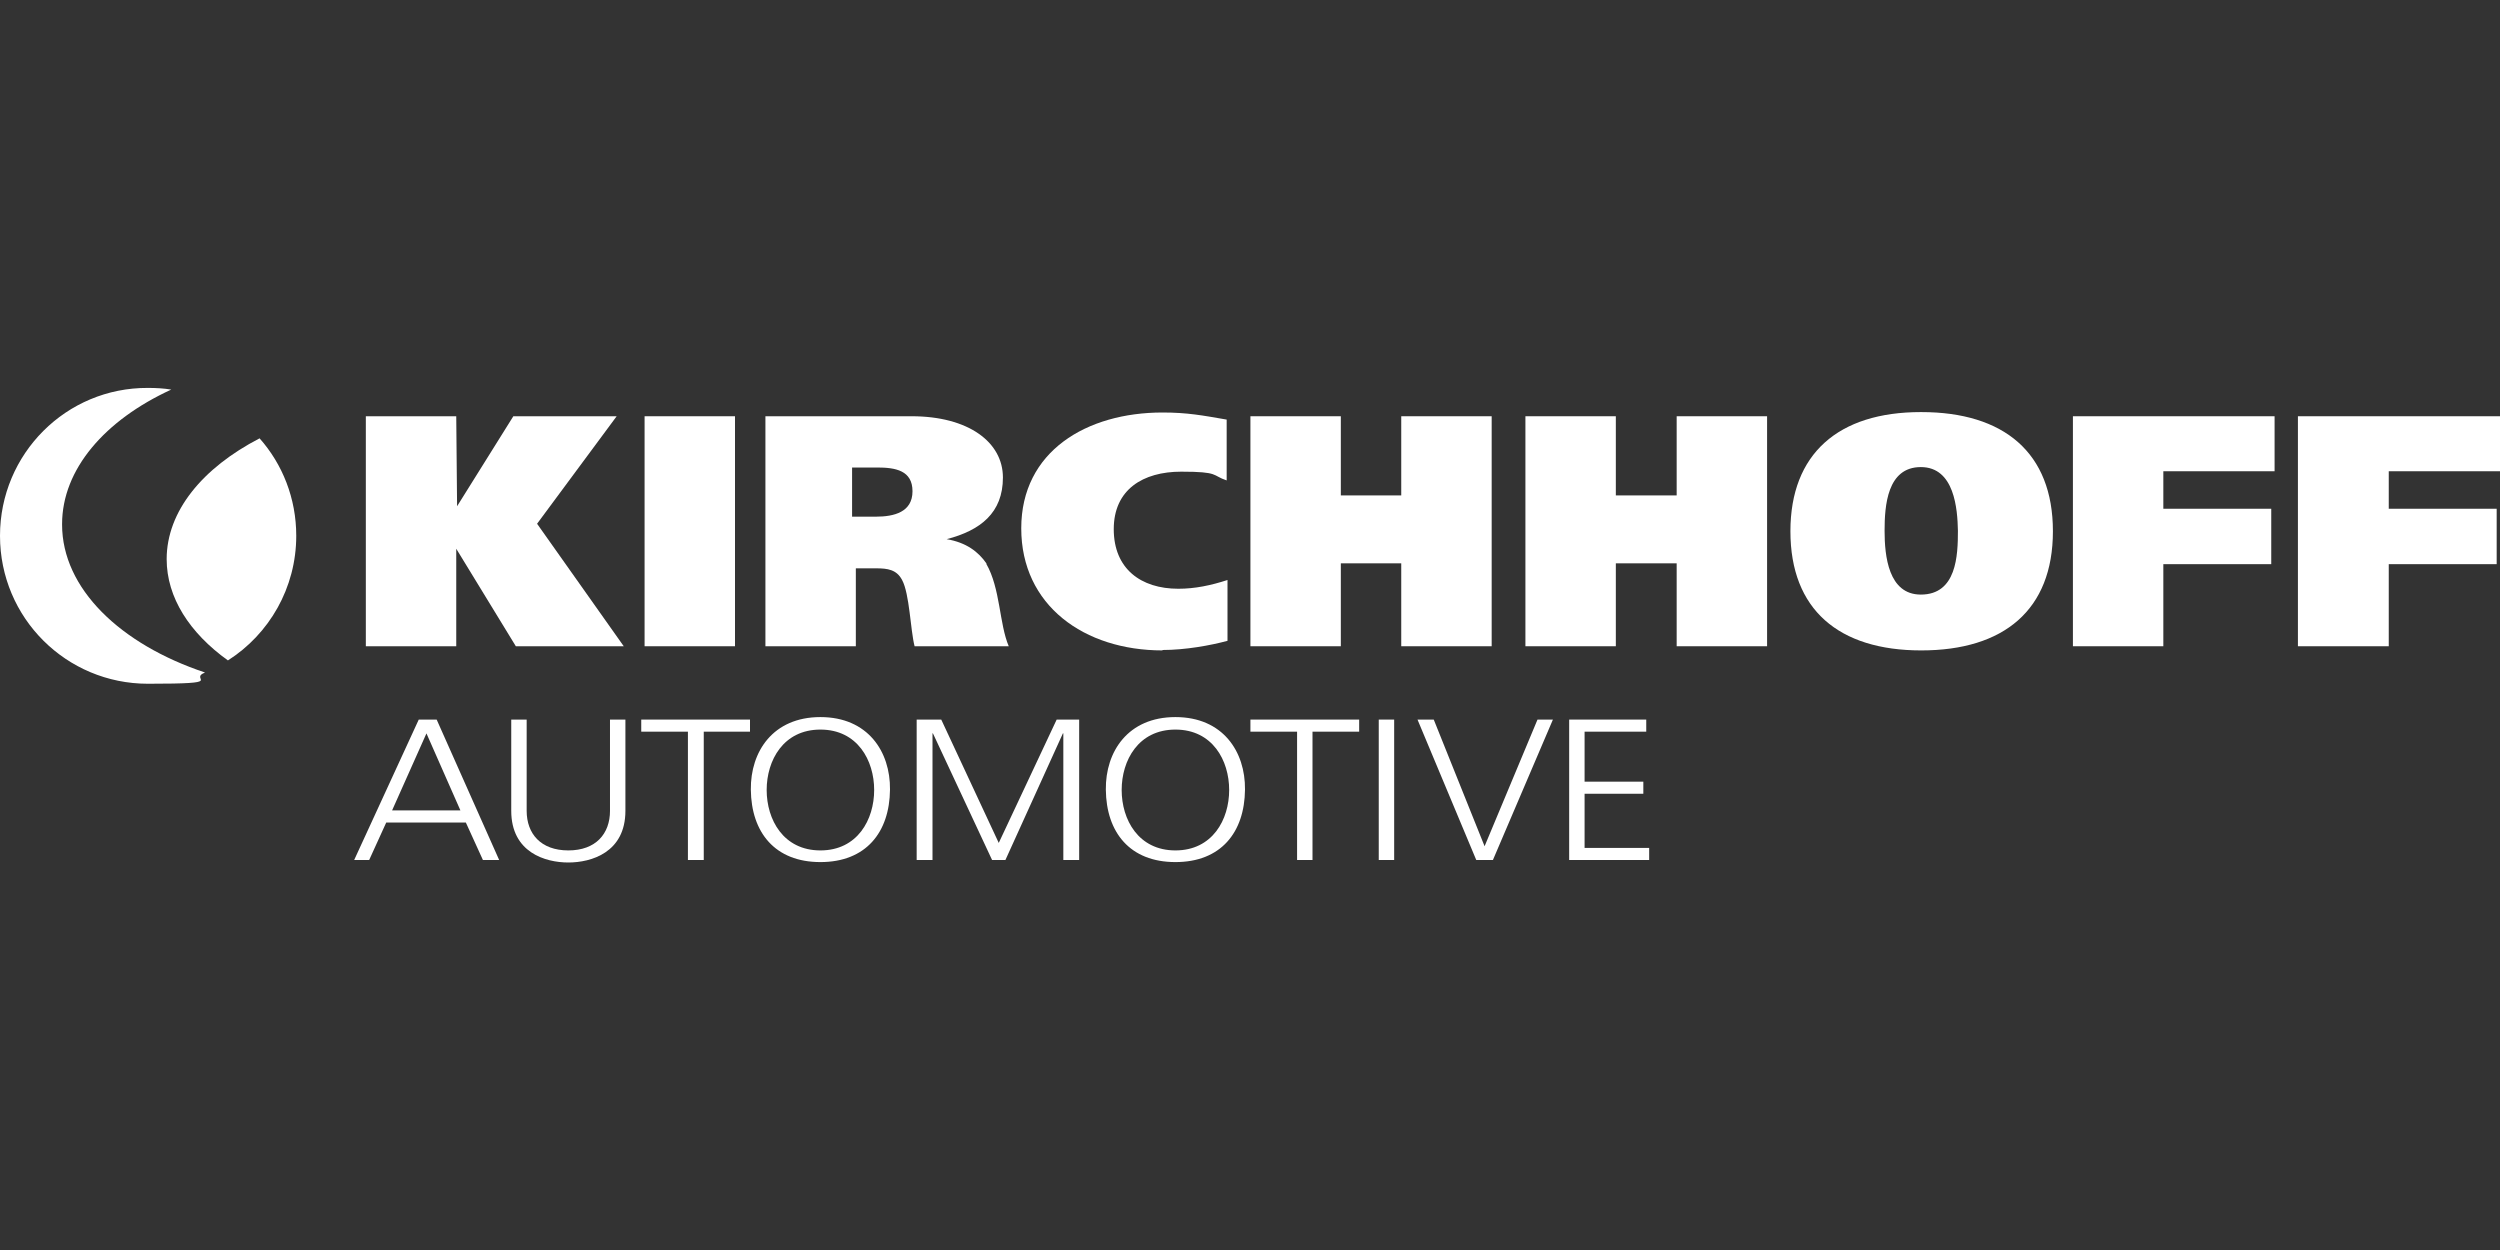 <?xml version="1.0" encoding="UTF-8"?>
<svg id="Layer_1" data-name="Layer 1" xmlns="http://www.w3.org/2000/svg" version="1.1" viewBox="0 0 600 300">
  <rect x="0" y="0" width="600" height="300" fill="#333333" stroke="none"/>
  <defs>
    <style>
      .cls-1 {
        fill: #fff;
        stroke-width: 0px;
      }
    </style>
  </defs>
  <polygon class="cls-1" points="551.5 99.9 551.5 155.1 573.3 155.1 573.3 135.4 599.2 135.4 599.2 122.1 573.3 122.1 573.3 113.1 600 113.1 600 99.9 551.5 99.9"/>
  <path class="cls-1" d="M461,142.7c-7.8,0-8.7-9.3-8.7-15.3s.6-15.3,8.7-15.3,8.8,10.1,8.9,15.3c0,5.9-.3,15.3-8.9,15.3M461,98.9c-19.8,0-31.3,10-31.3,28.6,0,18.8,11.6,28.6,31.4,28.6s31.6-9.7,31.6-28.6-11.8-28.6-31.6-28.6"/>
  <polygon class="cls-1" points="109.5 131.7 123.8 155.1 149.7 155.1 128.9 125.7 148 99.9 123.2 99.9 109.7 121.5 109.5 99.9 87.8 99.9 87.8 155.1 109.5 155.1 109.5 131.7"/>
  <path class="cls-1" d="M210.2,124h-5.7v-11.8h6c4.4,0,8.5.7,8.5,5.7s-4.4,6.1-8.8,6.1M236.8,135.3c-2-2.9-4.9-5.1-9.6-5.9,8.1-2.1,13.5-6.3,13.5-14.8s-8.3-14.7-21.9-14.7h-35.1v55.2h21.7v-18.7h4.9c2.7,0,4.9.3,6.2,2.8,1.8,3.3,2,12,3,15.9h22.6c-2.3-5.4-2-13.9-5.4-19.8"/>
  <polygon class="cls-1" points="497.5 155.1 519.2 155.1 519.2 135.4 545.1 135.4 545.1 122.1 519.2 122.1 519.2 113.1 545.9 113.1 545.9 99.9 497.5 99.9 497.5 155.1"/>
  <polygon class="cls-1" points="402.4 118.9 387.8 118.9 387.8 99.9 366.1 99.9 366.1 155.1 387.8 155.1 387.8 135.2 402.4 135.2 402.4 155.1 424.1 155.1 424.1 99.9 402.4 99.9 402.4 118.9"/>
  <polygon class="cls-1" points="358 155.1 358 99.9 336.3 99.9 336.3 118.9 321.8 118.9 321.8 99.9 300.1 99.9 300.1 155.1 321.8 155.1 321.8 135.2 336.3 135.2 336.3 155.1 358 155.1"/>
  <path class="cls-1" d="M279,156c5.5,0,11.5-1.1,15.6-2.2v-14.6c-4,1.3-7.8,2.1-11.8,2.1-9,0-15.5-4.8-15.5-14.3s7-13.8,16.2-13.8,7.3.9,10.9,2.1v-14.6c-5.8-1-9.4-1.7-15.4-1.7-18.2,0-33.9,9.3-33.9,27.8s15.1,29.3,33.9,29.3"/>
  <polygon class="cls-1" points="176.4 99.9 154.7 99.9 154.7 155.1 176.4 155.1 176.4 99.9"/>
  <g>
    <path class="cls-1" d="M14.9,125.8c0-13.2,10.3-25,26.2-32.3-1.8-.3-3.7-.4-5.6-.4C15.9,93,0,108.9,0,128.6s15.9,35.5,35.5,35.5,9.5-1,13.7-2.7c-20.4-6.8-34.3-20.2-34.3-35.5"/>
    <path class="cls-1" d="M40,134.2c0,9.2,5.5,17.7,14.7,24.3,9.9-6.3,16.4-17.4,16.4-29.9,0-9-3.3-17.2-8.8-23.4-13.7,7.1-22.3,17.5-22.3,29"/>
    <path class="cls-1" d="M146.4,194.6c0,5.5-3.4,9.5-10,9.5s-10-4-10-9.5v-21.9h-3.7v21.9c0,10,8.2,12.4,13.7,12.4s13.7-2.4,13.7-12.4v-21.9h-3.7v21.9Z"/>
  </g>
  <path class="cls-1" d="M102.3,175.9l8.2,18.6h-16.4l8.3-18.6ZM100.5,172.7l-15.5,33.7h3.6l4.1-9h19.1l4.1,9h3.9l-15-33.7h-4.2Z"/>
  <polygon class="cls-1" points="369 172.7 356.3 203.1 344.1 172.7 340.2 172.7 354.3 206.4 358.3 206.4 372.7 172.7 369 172.7"/>
  <polygon class="cls-1" points="153.9 172.7 153.9 175.6 165.1 175.6 165.1 206.4 168.9 206.4 168.9 175.6 180 175.6 180 172.7 153.9 172.7"/>
  <polygon class="cls-1" points="300.1 172.7 300.1 175.6 311.3 175.6 311.3 206.4 315 206.4 315 175.6 326.2 175.6 326.2 172.7 300.1 172.7"/>
  <polygon class="cls-1" points="376.6 172.7 376.6 206.4 395.8 206.4 395.8 203.5 380.3 203.5 380.3 190.5 394.4 190.5 394.4 187.6 380.3 187.6 380.3 175.6 395.1 175.6 395.1 172.7 376.6 172.7"/>
  <rect class="cls-1" x="330.9" y="172.7" width="3.7" height="33.7"/>
  <path class="cls-1" d="M196.9,204.1c-8.9,0-12.9-7.4-12.9-14.5s4-14.5,12.9-14.5,12.9,7.4,12.9,14.5-4,14.5-12.9,14.5M196.9,172.1c-11.4,0-16.8,8.3-16.7,17.4.1,10.3,5.8,17.4,16.7,17.4s16.6-7.1,16.7-17.4c.1-9.1-5.3-17.4-16.7-17.4"/>
  <polygon class="cls-1" points="253.6 172.7 239.7 202.3 225.9 172.7 220 172.7 220 206.4 223.8 206.4 223.8 176 223.9 176 238.1 206.4 241.3 206.4 255.1 176 255.2 176 255.2 206.4 259 206.4 259 172.7 253.6 172.7"/>
  <path class="cls-1" d="M282.1,204.1c-8.9,0-12.9-7.4-12.9-14.5s4-14.5,12.9-14.5,12.9,7.4,12.9,14.5-4,14.5-12.9,14.5M282.1,172.1c-11.4,0-16.8,8.3-16.7,17.4.1,10.3,5.8,17.4,16.7,17.4s16.6-7.1,16.7-17.4c.1-9.1-5.3-17.4-16.7-17.4"/>
</svg>